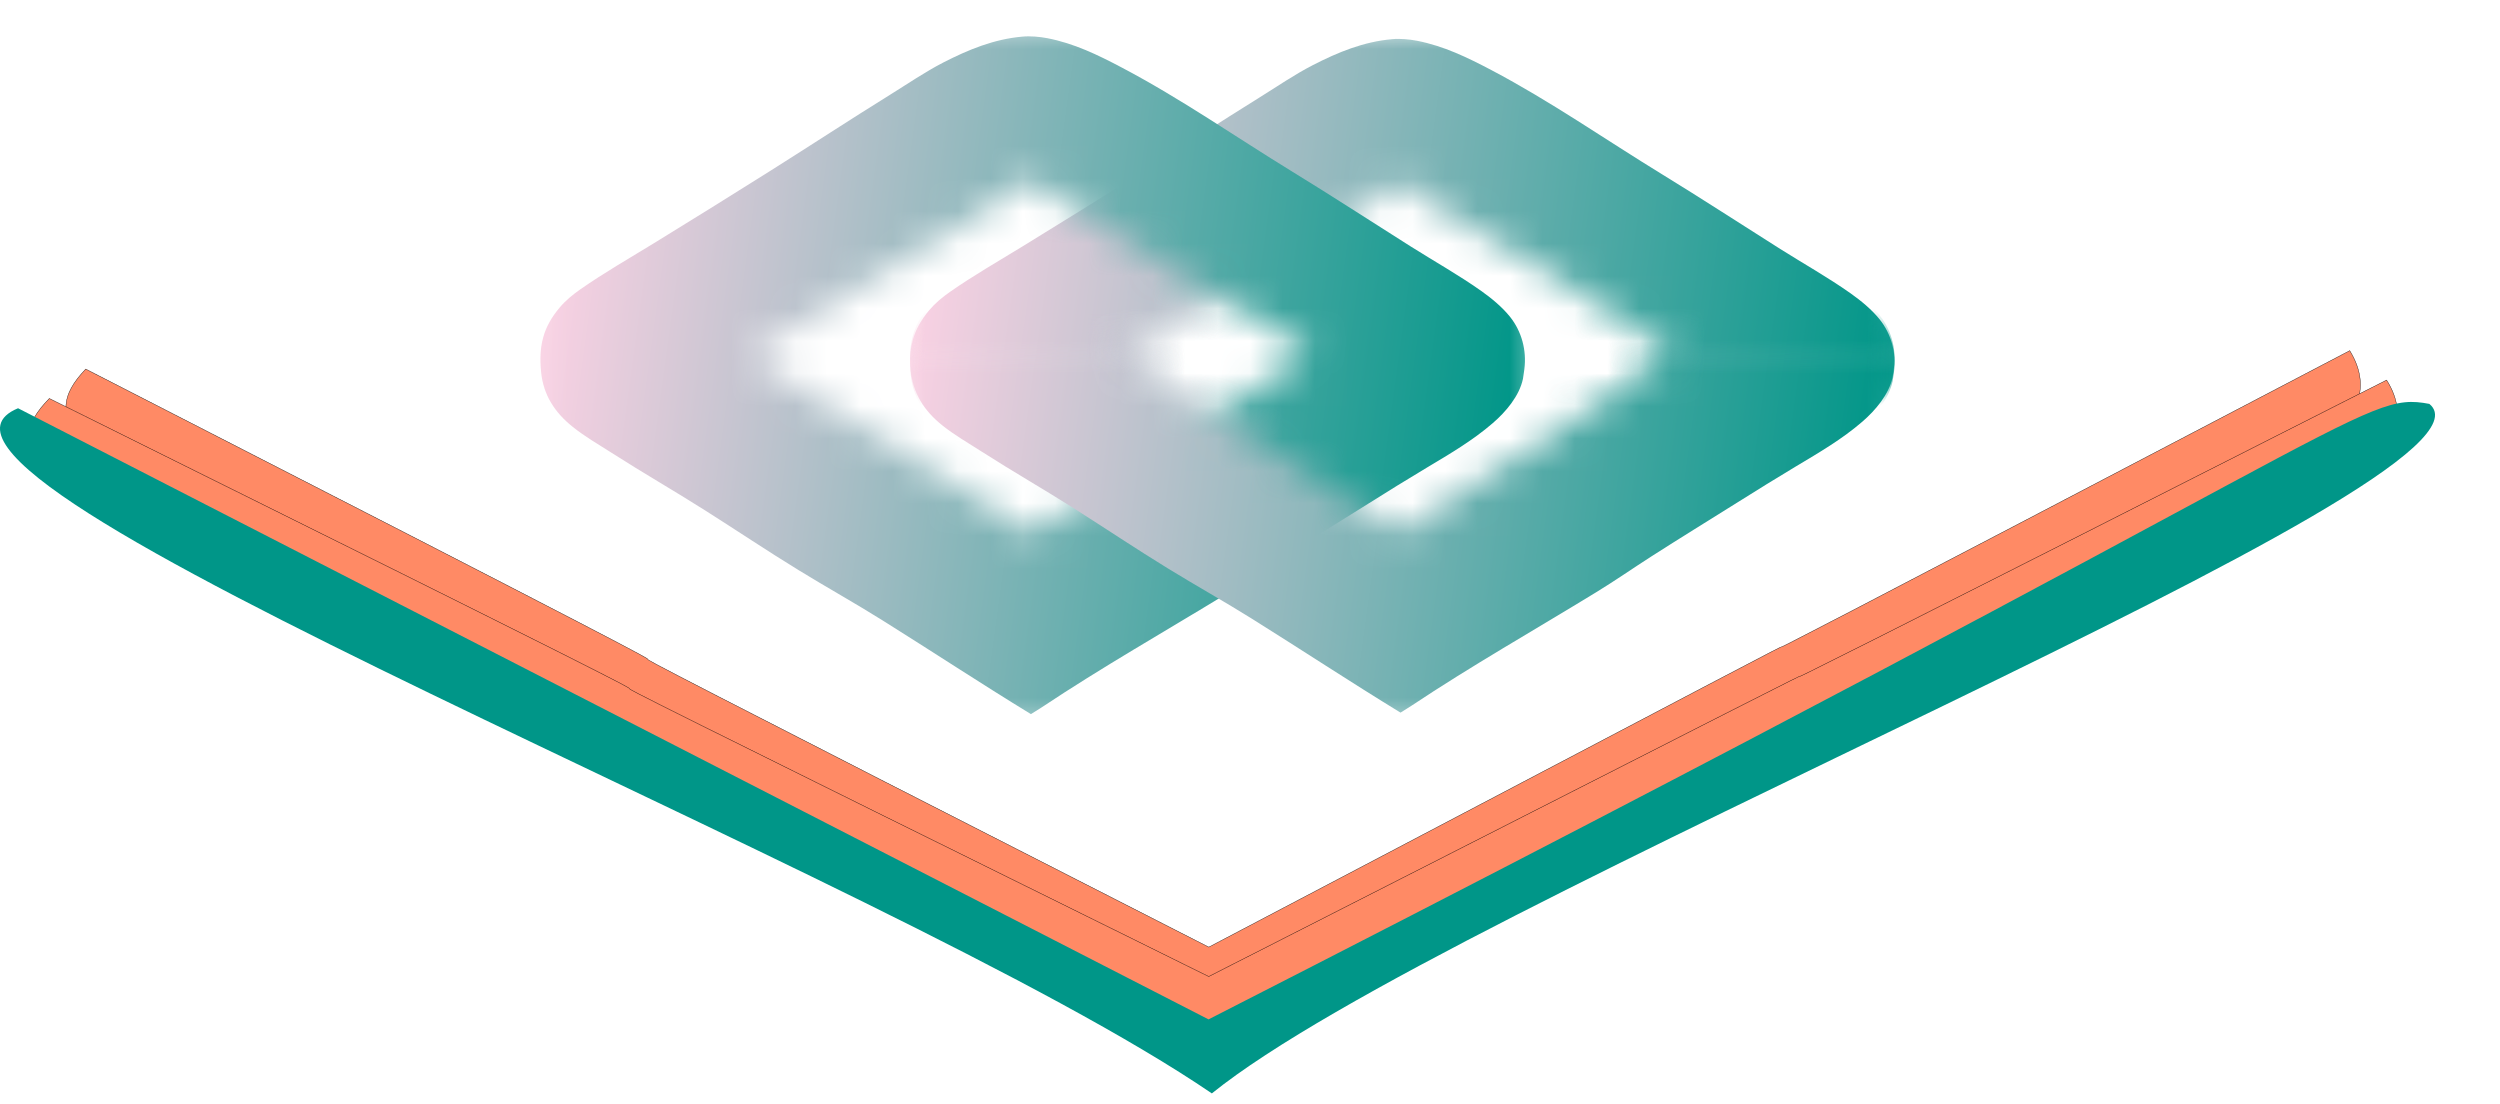 <svg xmlns:xlink="http://www.w3.org/1999/xlink" xmlns="http://www.w3.org/2000/svg" width="77" height="34" viewBox="0 0 77 34" fill="none">
<mask id="mask0_72_1289" style="mask-type:luminance" maskUnits="userSpaceOnUse" x="6" y="0" width="71" height="12">
<path d="M76.668 0.323H6.715V11.731H76.668V0.323Z" fill="white"/>
</mask>
<g mask="url(#mask0_72_1289)">
<mask id="mask1_72_1289" style="mask-type:luminance" maskUnits="userSpaceOnUse" x="27" y="0" width="32" height="23">
<path d="M27.483 0.651H58.9V22.622H27.483V0.651ZM43.015 5.642C41.884 6.571 40.542 7.283 39.286 8.031C37.673 8.992 36.056 9.973 34.487 11.006L34.489 11.043C35.196 11.573 35.983 12.024 36.733 12.491C38.11 13.347 39.501 14.182 40.873 15.044C41.339 15.337 41.813 15.623 42.269 15.932C42.416 16.032 42.569 16.129 42.708 16.238C42.828 16.332 42.948 16.475 43.094 16.513L43.16 16.479L51.742 10.925C49.228 9.332 46.638 7.864 44.103 6.306C43.86 6.156 43.631 5.987 43.402 5.816C43.343 5.772 43.201 5.638 43.139 5.62C43.099 5.609 43.056 5.635 43.015 5.642Z" fill="white"/>
</mask>
<g mask="url(#mask1_72_1289)">
<path d="M42.874 1.207C43.115 1.183 43.409 1.21 43.646 1.256C44.471 1.417 45.195 1.77 45.935 2.159C47.756 3.118 49.449 4.301 51.201 5.374C52.424 6.123 53.622 6.905 54.834 7.67C55.551 8.122 56.304 8.545 56.997 9.034C57.314 9.258 57.647 9.531 57.892 9.835C58.255 10.287 58.409 10.875 58.335 11.449L58.324 11.53L58.291 11.747C58.181 12.277 57.764 12.764 57.365 13.11C56.743 13.649 56.028 14.066 55.324 14.486C54.718 14.848 54.12 15.22 53.522 15.596C52.635 16.153 51.738 16.703 50.857 17.268C50.291 17.632 49.737 18.017 49.162 18.368C47.263 19.53 45.319 20.633 43.466 21.868L43.137 22.075C41.601 21.135 40.092 20.141 38.565 19.186C37.714 18.653 36.834 18.163 35.978 17.637C35.009 17.043 34.065 16.41 33.105 15.801C32.154 15.198 31.178 14.639 30.23 14.031C29.825 13.771 29.4 13.528 29.023 13.226C28.47 12.783 28.118 12.245 28.05 11.529C27.974 10.738 28.109 10.161 28.622 9.552C28.807 9.333 29.028 9.151 29.262 8.988C29.992 8.478 30.773 8.032 31.532 7.566C32.732 6.829 33.933 6.083 35.125 5.332C36.351 4.56 37.563 3.765 38.795 3.001C39.339 2.663 39.872 2.295 40.443 2.002C41.216 1.606 42.002 1.283 42.874 1.207Z" fill="url(#paint0_linear_72_1289)"/>
</g>
</g>
<mask id="mask2_72_1289" style="mask-type:luminance" maskUnits="userSpaceOnUse" x="16" y="0" width="32" height="23">
<path d="M16.099 0.572H47.516V22.543H16.099V0.572ZM31.63 5.563C30.499 6.492 29.158 7.204 27.902 7.952C26.288 8.913 24.671 9.894 23.102 10.927L23.104 10.964C23.811 11.494 24.598 11.945 25.349 12.412C26.725 13.268 28.116 14.103 29.488 14.965C29.954 15.258 30.428 15.544 30.884 15.853C31.031 15.953 31.184 16.05 31.323 16.159C31.443 16.253 31.563 16.395 31.71 16.434L31.775 16.4L40.357 10.846C37.844 9.253 35.253 7.785 32.718 6.227C32.475 6.077 32.246 5.908 32.017 5.737C31.959 5.693 31.817 5.559 31.755 5.541C31.714 5.53 31.672 5.556 31.63 5.563Z" fill="white"/>
</mask>
<g mask="url(#mask2_72_1289)">
<path d="M31.489 1.128C31.73 1.104 32.024 1.131 32.261 1.177C33.086 1.337 33.811 1.69 34.55 2.08C36.371 3.038 38.064 4.221 39.816 5.295C41.039 6.044 42.237 6.825 43.449 7.59C44.167 8.043 44.92 8.466 45.612 8.954C45.93 9.178 46.262 9.451 46.507 9.755C46.87 10.208 47.025 10.796 46.95 11.369L46.939 11.451L46.907 11.668C46.796 12.198 46.379 12.685 45.98 13.03C45.358 13.569 44.644 13.986 43.94 14.407C43.333 14.769 42.735 15.141 42.137 15.517C41.25 16.074 40.354 16.623 39.472 17.189C38.906 17.552 38.352 17.938 37.778 18.289C35.878 19.45 33.934 20.553 32.081 21.789L31.752 21.995C30.216 21.056 28.707 20.062 27.181 19.107C26.329 18.573 25.45 18.084 24.593 17.558C23.624 16.963 22.68 16.331 21.72 15.722C20.77 15.119 19.793 14.56 18.846 13.952C18.44 13.692 18.015 13.449 17.638 13.146C17.085 12.703 16.734 12.166 16.665 11.45C16.589 10.659 16.724 10.082 17.237 9.473C17.422 9.254 17.643 9.072 17.878 8.909C18.608 8.399 19.388 7.953 20.147 7.487C21.347 6.75 22.548 6.004 23.74 5.253C24.966 4.48 26.178 3.686 27.41 2.921C27.954 2.584 28.488 2.216 29.058 1.923C29.831 1.527 30.617 1.204 31.489 1.128Z" fill="url(#paint1_linear_72_1289)"/>
</g>
<mask id="mask3_72_1289" style="mask-type:luminance" maskUnits="userSpaceOnUse" x="20" y="10" width="49" height="14">
<path d="M68.261 10.555H20.825V23.915H68.261V10.555Z" fill="white"/>
</mask>
<g mask="url(#mask3_72_1289)">
<mask id="mask4_72_1289" style="mask-type:luminance" maskUnits="userSpaceOnUse" x="27" y="0" width="32" height="23">
<path d="M27.482 0.525H58.899V22.496H27.482V0.525ZM43.014 5.517C41.883 6.445 40.541 7.157 39.285 7.905C37.672 8.867 36.055 9.848 34.486 10.88L34.487 10.918C35.195 11.447 35.982 11.899 36.732 12.365C38.109 13.221 39.5 14.056 40.872 14.918C41.338 15.212 41.812 15.498 42.268 15.806C42.415 15.906 42.568 16.003 42.707 16.113C42.827 16.207 42.947 16.349 43.093 16.387L43.159 16.353L51.741 10.799C49.228 9.206 46.637 7.738 44.102 6.18C43.859 6.031 43.63 5.861 43.401 5.69C43.342 5.647 43.2 5.512 43.139 5.495C43.098 5.483 43.055 5.509 43.014 5.517Z" fill="white"/>
</mask>
<g mask="url(#mask4_72_1289)">
<path d="M42.873 1.081C43.114 1.057 43.408 1.084 43.645 1.13C44.47 1.291 45.194 1.644 45.934 2.033C47.755 2.992 49.448 4.175 51.2 5.248C52.423 5.997 53.621 6.779 54.833 7.544C55.55 7.996 56.303 8.419 56.996 8.908C57.313 9.132 57.646 9.405 57.891 9.709C58.254 10.161 58.408 10.749 58.334 11.323L58.323 11.404L58.291 11.621C58.18 12.151 57.763 12.638 57.364 12.984C56.742 13.523 56.027 13.94 55.323 14.36C54.717 14.722 54.119 15.095 53.521 15.47C52.633 16.027 51.737 16.577 50.856 17.142C50.289 17.506 49.736 17.891 49.161 18.242C47.262 19.404 45.318 20.507 43.465 21.742L43.136 21.949C41.6 21.009 40.091 20.016 38.564 19.06C37.712 18.527 36.833 18.037 35.977 17.511C35.008 16.917 34.064 16.284 33.104 15.675C32.154 15.072 31.177 14.514 30.23 13.906C29.824 13.645 29.399 13.402 29.021 13.1C28.469 12.657 28.117 12.119 28.049 11.403C27.973 10.612 28.108 10.035 28.621 9.426C28.806 9.207 29.027 9.025 29.261 8.862C29.991 8.353 30.772 7.906 31.531 7.441C32.731 6.704 33.932 5.957 35.124 5.207C36.35 4.434 37.562 3.639 38.794 2.875C39.338 2.537 39.871 2.169 40.442 1.876C41.215 1.48 42.001 1.157 42.873 1.081Z" fill="url(#paint2_linear_72_1289)"/>
</g>
</g>
<path d="M2.64 11.367C37.239 29.085 2.676 11.552 37.23 29.171C72.395 10.689 37.383 29.118 72.372 10.8C73.855 13.212 69.983 14.739 67.496 16.002C36.5 31.296 66.544 16.25 37.08 31.495C7.429 16.725 36.957 31.494 7.541 16.749C2.317 13.933 1.124 12.959 2.64 11.367Z" fill="#FF8A65" stroke="black" stroke-width="0.011"/>
<path d="M1.519 12.273C37.237 29.991 1.557 12.459 37.228 30.077C73.53 11.595 37.386 30.024 73.507 11.706C75.038 14.118 70.972 15.956 68.404 17.218C36.405 32.513 55.927 23.057 37.073 32.401C6.463 17.632 36.947 32.399 6.578 17.655C1.186 14.839 -0.046 13.865 1.519 12.273Z" fill="#FF8A65" stroke="black" stroke-width="0.011"/>
<path d="M0.556 12.574L37.223 31.397C72.909 13.182 72.699 12.036 74.824 12.44C77.686 14.768 44.622 27.788 37.325 33.677C27.326 26.861 -4.584 14.701 0.556 12.574Z" fill="#009688"/>
<defs>
<linearGradient id="paint0_linear_72_1289" x1="57.95" y1="13.625" x2="28.268" y2="9.564" gradientUnits="userSpaceOnUse">
<stop stop-color="#009688"/>
<stop offset="1" stop-color="#F9D1E3"/>
</linearGradient>
<linearGradient id="paint1_linear_72_1289" x1="46.566" y1="13.546" x2="16.884" y2="9.485" gradientUnits="userSpaceOnUse">
<stop stop-color="#009688"/>
<stop offset="1" stop-color="#F9D1E3"/>
</linearGradient>
<linearGradient id="paint2_linear_72_1289" x1="57.95" y1="13.5" x2="28.267" y2="9.438" gradientUnits="userSpaceOnUse">
<stop stop-color="#009688"/>
<stop offset="1" stop-color="#F9D1E3"/>
</linearGradient>
</defs>
</svg>